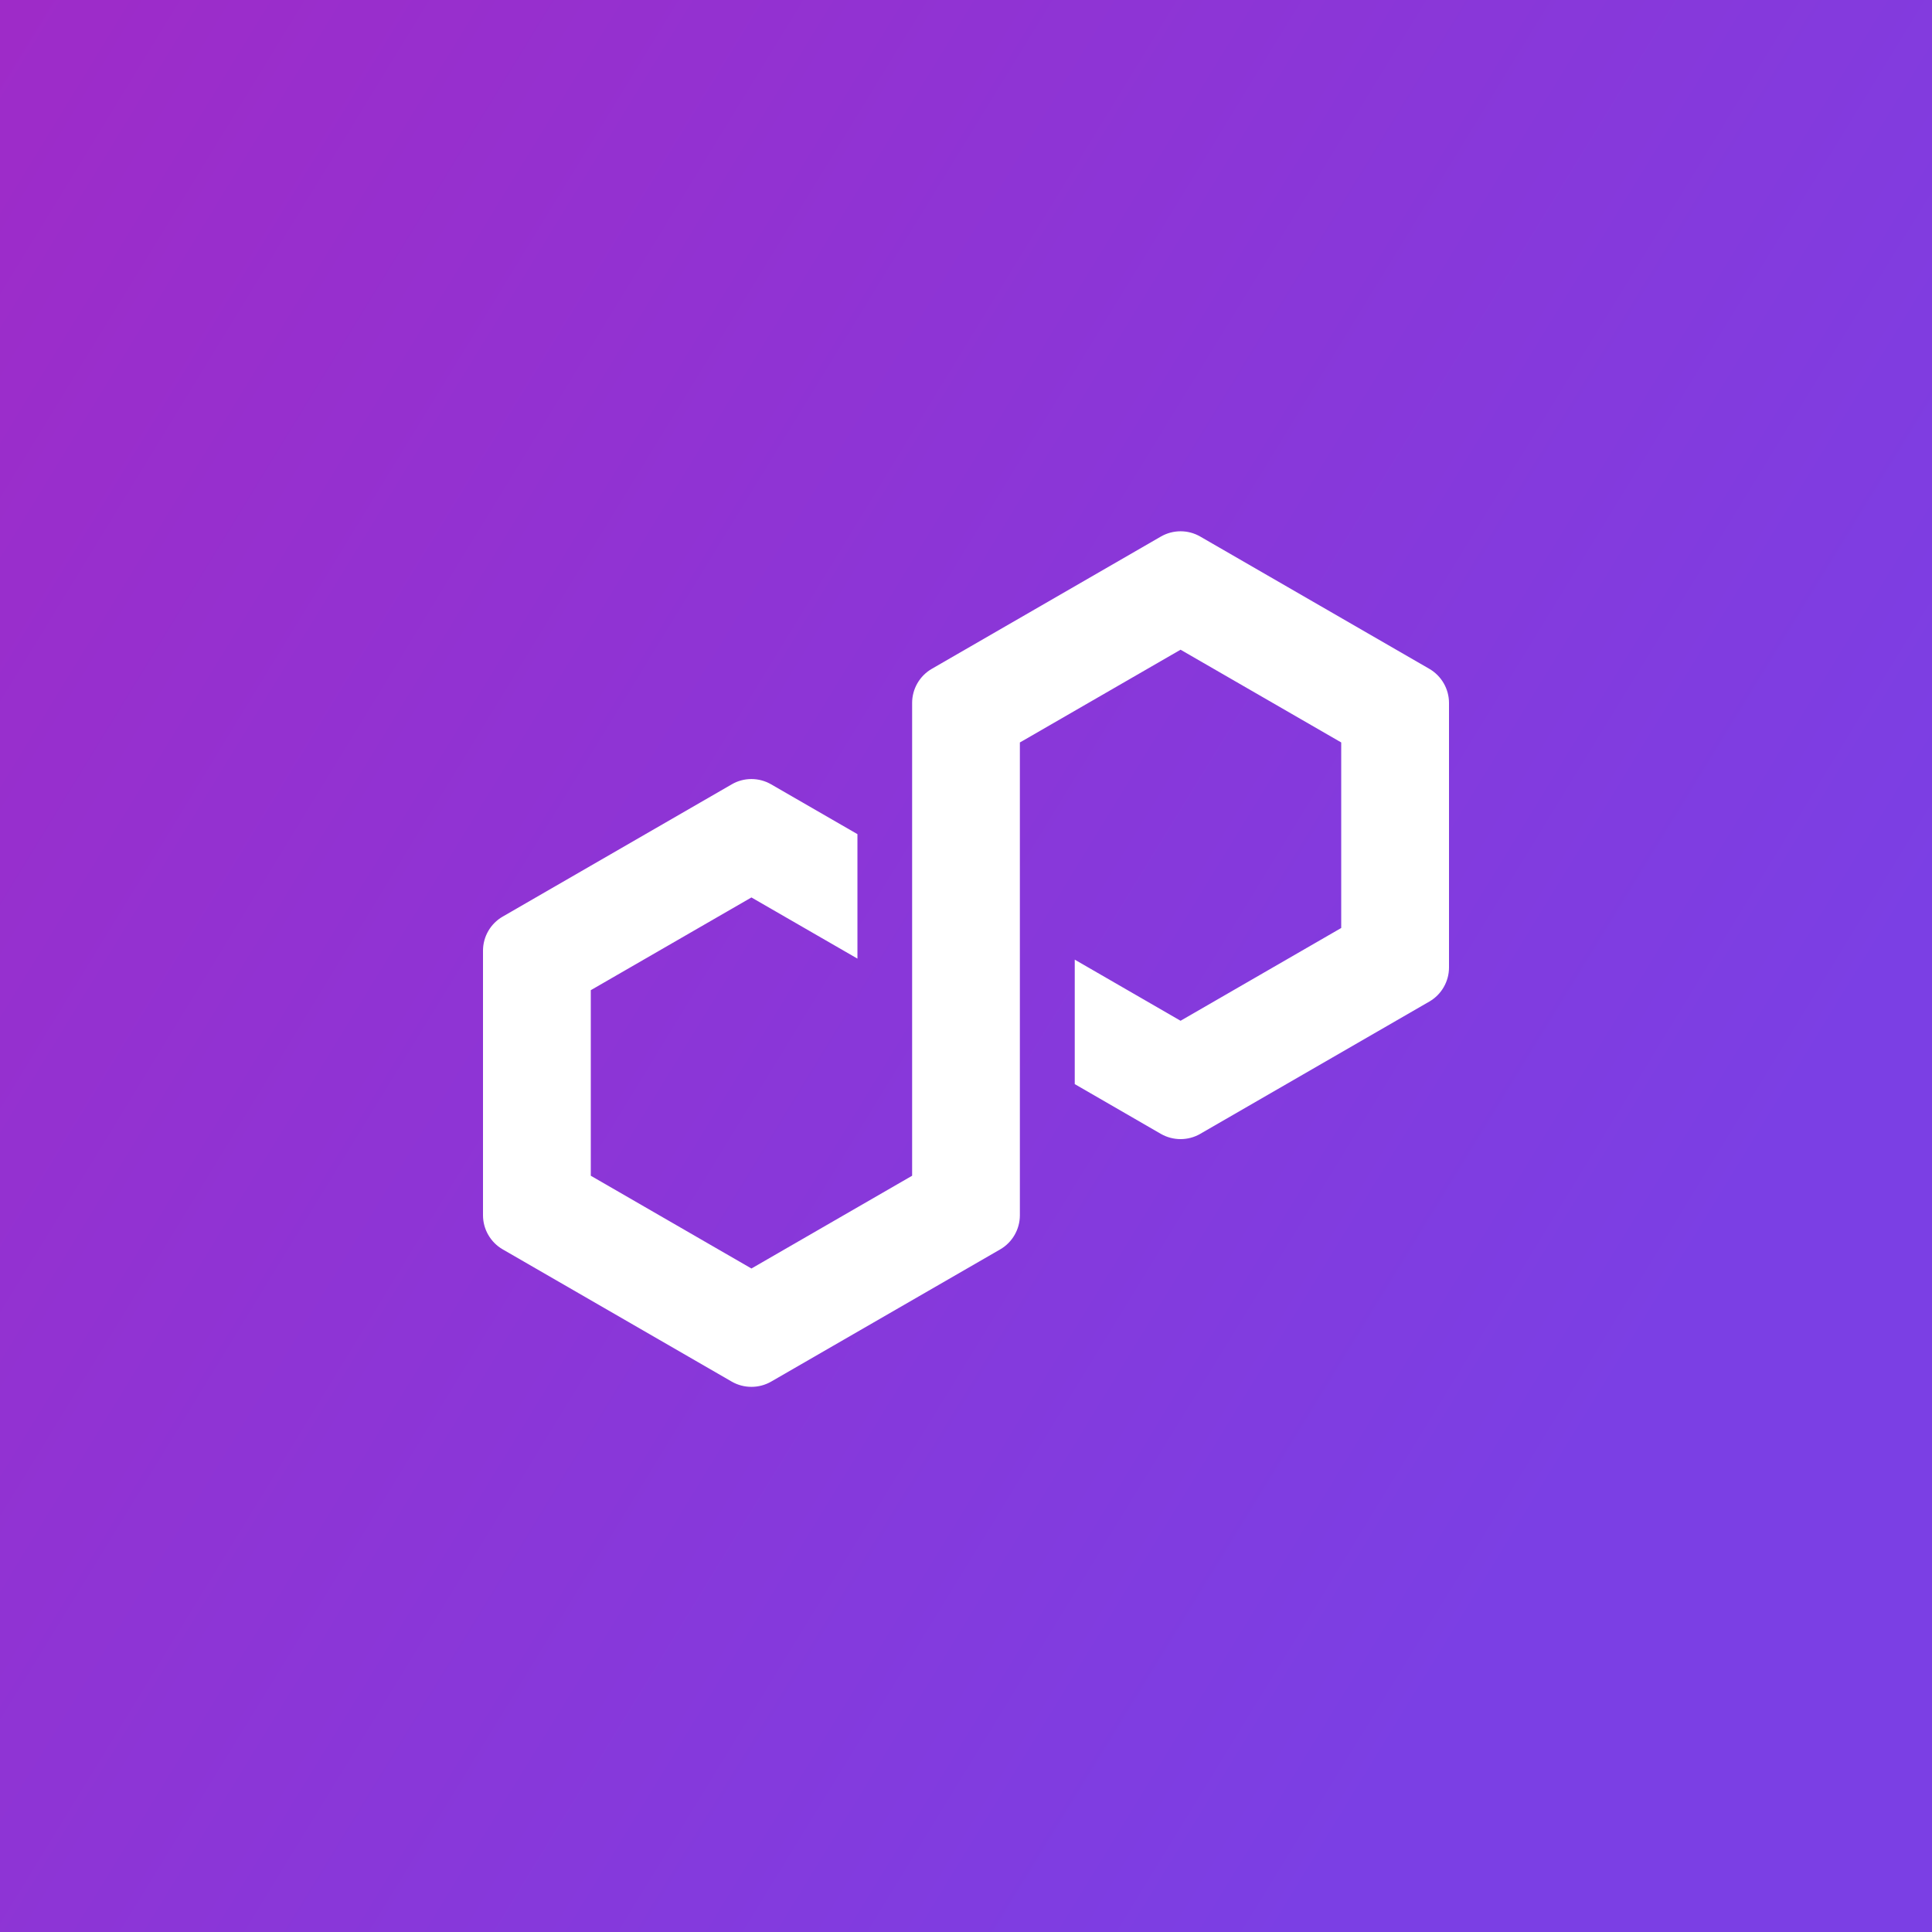 <svg width="52" height="52" viewBox="0 0 52 52" fill="none" xmlns="http://www.w3.org/2000/svg">
<rect x="0" y="0" width="52" height="52" fill="#333333" stroke="none"/>
<rect width="52" height="52" fill="url(#paint0_linear_2014_70498)"/>
<path d="M32.304 30.518L38.471 26.957C38.798 26.768 39 26.417 39 26.04V18.919C39 18.542 38.797 18.191 38.471 18.002L32.304 14.441C31.977 14.252 31.573 14.253 31.246 14.441L25.079 18.002C24.752 18.191 24.55 18.542 24.55 18.919V31.645L20.225 34.142L15.901 31.645V26.651L20.225 24.155L23.078 25.801V22.451L20.754 21.11C20.594 21.017 20.41 20.968 20.224 20.968C20.038 20.968 19.855 21.017 19.696 21.11L13.529 24.671C13.202 24.86 13 25.21 13 25.588V32.709C13 33.086 13.203 33.437 13.529 33.626L19.696 37.187C20.022 37.374 20.427 37.374 20.754 37.187L26.921 33.627C27.248 33.438 27.45 33.086 27.45 32.71V19.983L27.528 19.939L31.775 17.487L36.099 19.983V24.977L31.775 27.474L28.927 25.829V29.179L31.246 30.519C31.573 30.706 31.977 30.706 32.304 30.519V30.518Z" fill="white"/>
<defs>
<linearGradient id="paint0_linear_2014_70498" x1="-9.503" y1="4.274" x2="44.179" y2="37.124" gradientUnits="userSpaceOnUse">
<stop stop-color="#A229C5"/>
<stop offset="1" stop-color="#7B3FE4"/>
</linearGradient>
</defs>
</svg>
